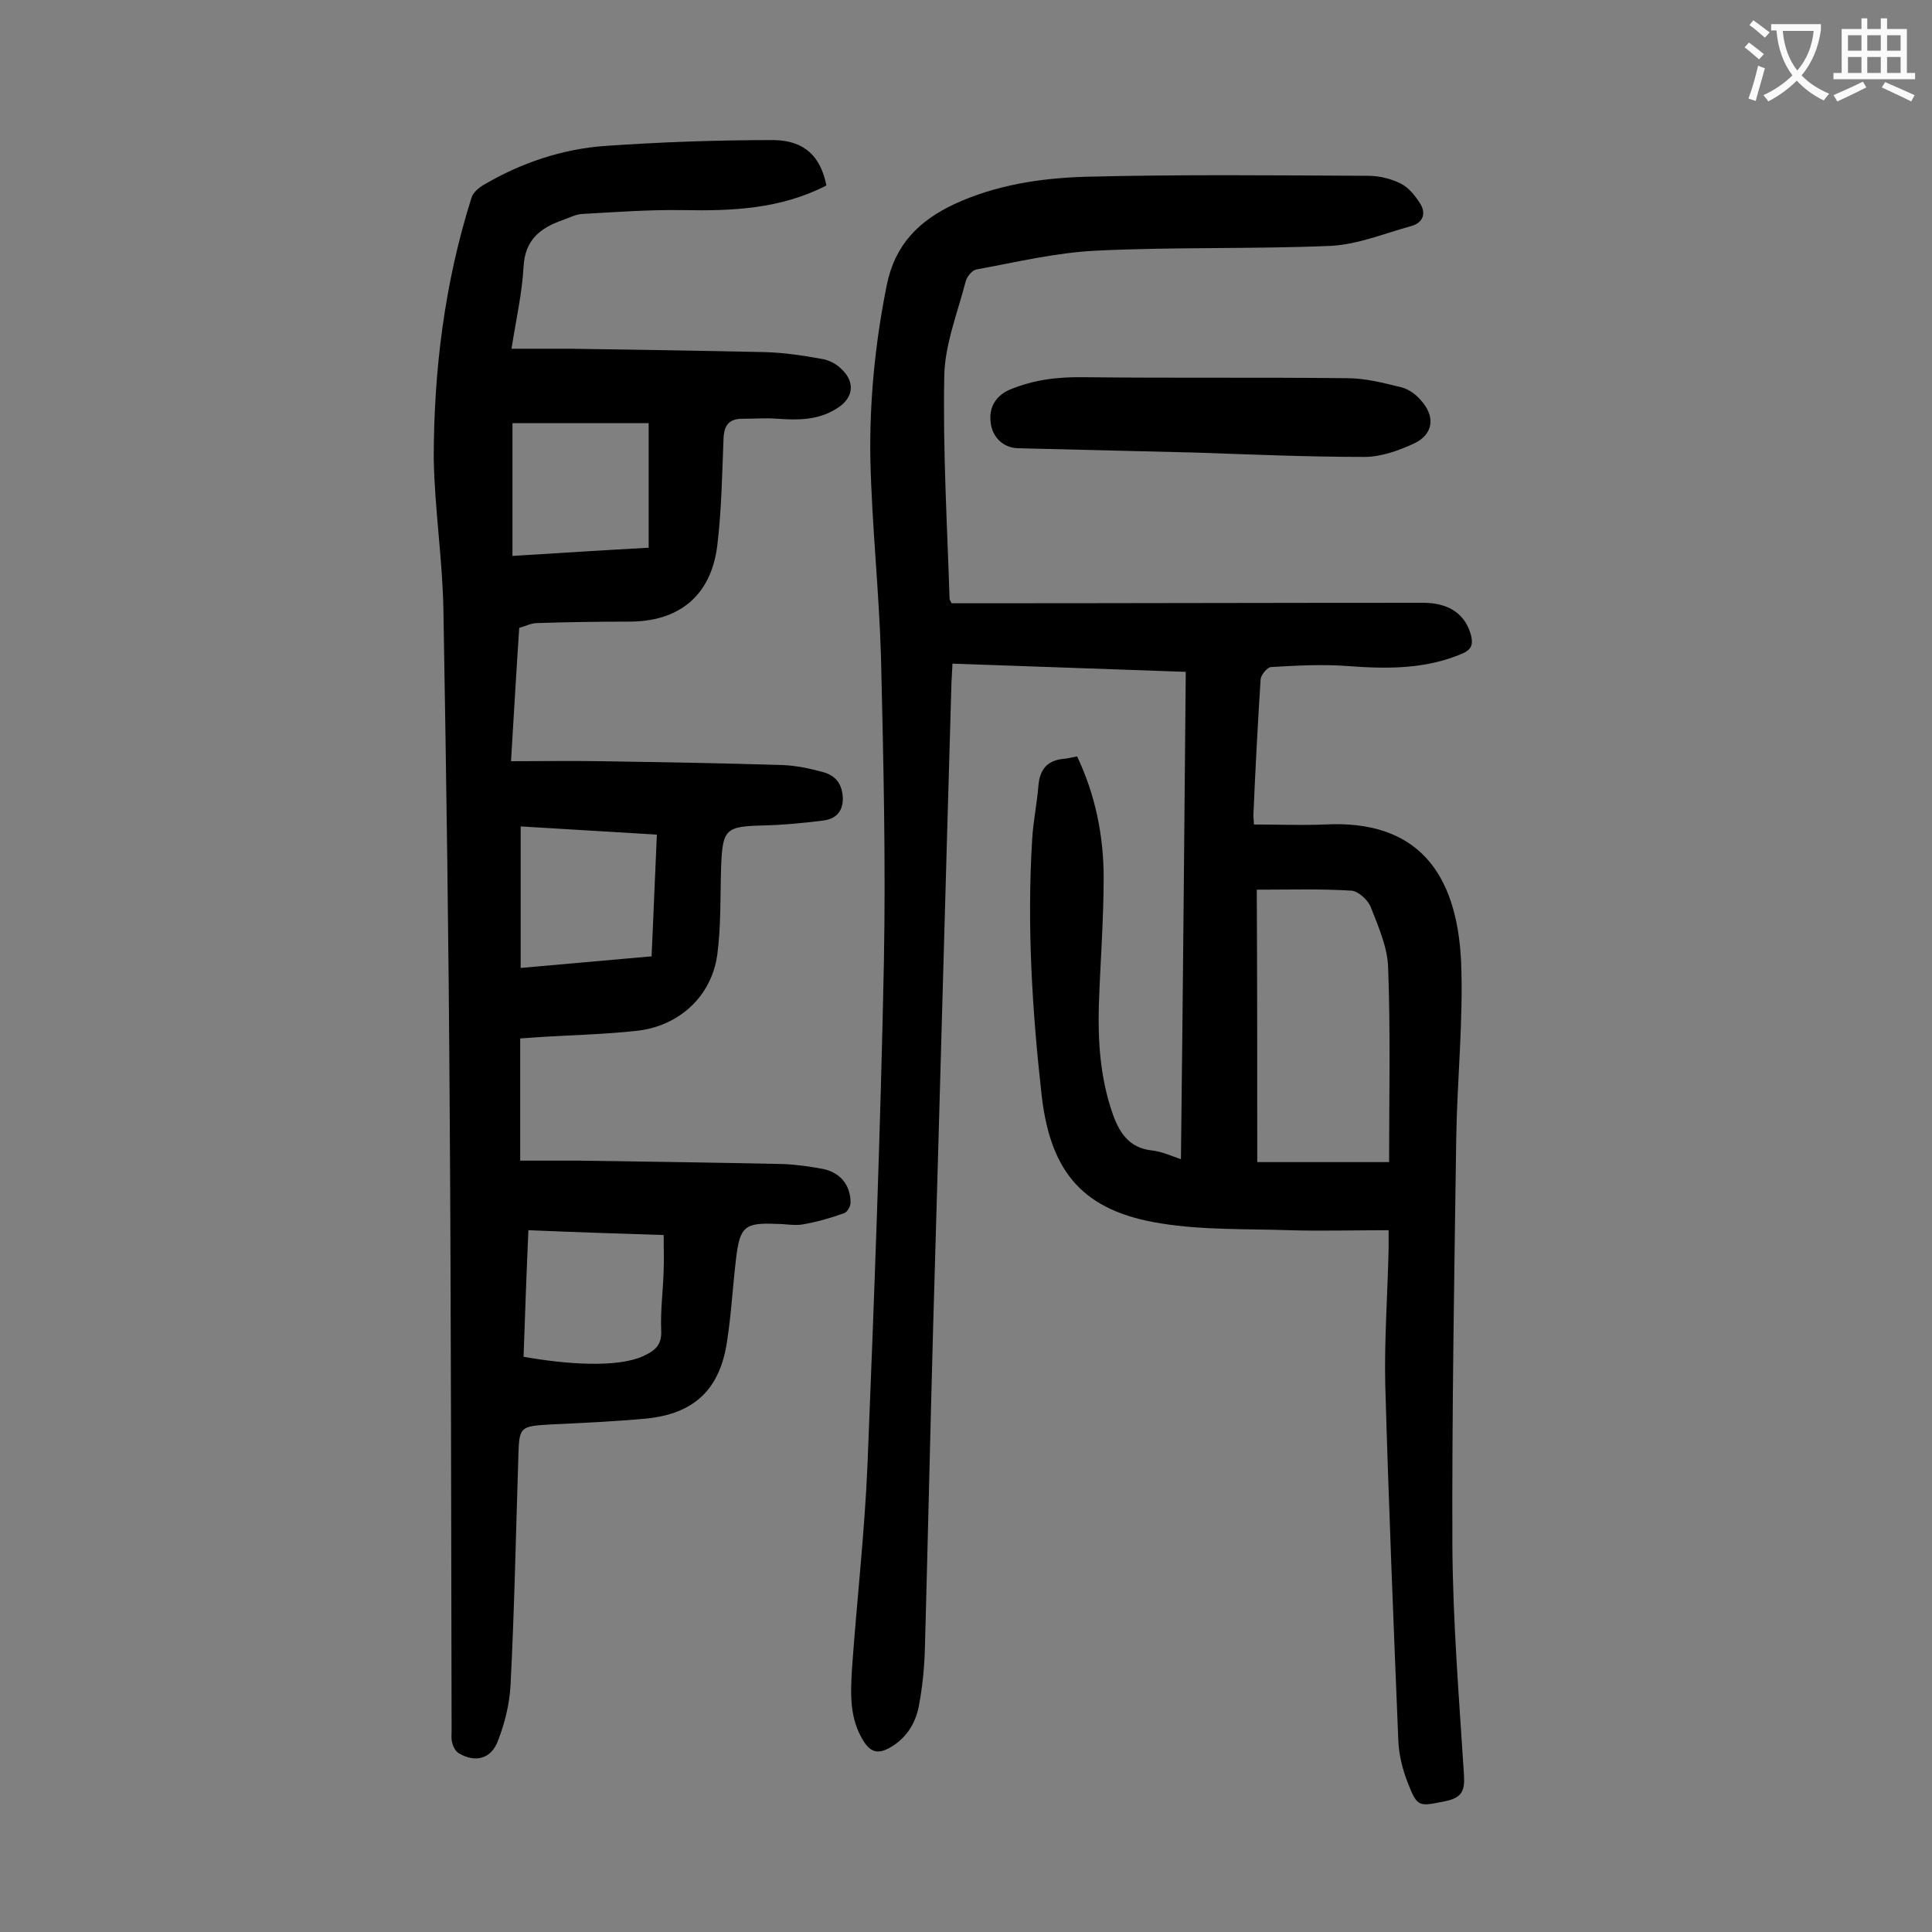 <svg enable-background="new 0 0 400 400" viewBox="0 0 400 400" xmlns="http://www.w3.org/2000/svg"><rect x="0" y="0" width="400" height="400" fill="#808080" stroke="none"/><g fill="#000001"><path d="m287.5 254.7c-7.1 0-13.9.2-20.7 0-8.8-.3-17.7 0-26.4-1.4-15.9-2.5-22.8-10.3-24.7-26.2-2-17.7-3.1-35.5-2-53.3.2-3.7 1-7.4 1.3-11.2.3-3.4 1.9-5.2 5.3-5.5.9-.1 1.7-.3 2.7-.5 3.8 8 5.5 16.5 5.5 25.1 0 8.8-.7 17.7-1 26.5-.2 7.4.3 14.8 2.7 21.9 1.4 4.2 3.4 7.6 8.4 8.1 1.8.2 3.6 1 5.9 1.8.4-33.8.7-67.2 1-100.9-16.2-.6-32-1.1-48.3-1.7-.1 1.3-.1 2.5-.2 3.6-1.3 44.5-2.5 89.1-3.8 133.6-.6 22.1-1.1 44.2-1.7 66.3-.1 4.2-.5 8.4-1.3 12.5-.7 3.5-2.6 6.5-5.9 8.4-2.3 1.3-3.9 1.2-5.5-1.3-3-4.8-2.7-9.9-2.4-15.1 1-14 2.6-28 3.2-42 1.4-34.7 2.7-69.4 3.4-104.1.4-21.1-.1-42.2-.6-63.3-.4-13.7-1.9-27.3-2.2-41-.2-12 1-24.1 3.4-36 1.7-8.4 6.7-13.3 13.9-16.7 8.6-4 17.8-5.4 27.1-5.7 19.5-.5 39.1-.3 58.7-.2 2.3 0 4.7.6 6.7 1.6 1.6.8 3 2.5 4 4.1 1.3 2 .7 4-1.8 4.7-5.5 1.5-11 3.8-16.6 4.1-16.2.7-32.5.2-48.7 1-8.3.4-16.6 2.4-24.8 3.9-.9.2-2 1.6-2.2 2.6-1.7 6.5-4.3 13-4.4 19.5-.3 15.3.6 30.7 1.1 46.1 0 .2.2.4.4.9h3.7c31.3 0 62.6-.1 93.9-.1 5.6 0 8.9 2.5 10 6.9.4 1.8 0 2.8-1.8 3.6-7.7 3.3-15.6 3.2-23.8 2.6-5.2-.4-10.6-.1-15.8.2-.8 0-2.1 1.6-2.2 2.5-.6 9.4-1.1 18.8-1.5 28.2 0 .5.1 1 .1 1.9 5 0 9.9.2 14.7 0 19-1 27.3 9.8 28.2 28.3.5 12.1-.8 24.3-1 36.5-.4 28.2-.9 56.4-.8 84.6.1 15.8 1.4 31.6 2.4 47.4.2 3.2-.4 4.7-3.8 5.4-5.5 1.1-5.8 1.4-7.8-3.7-1.1-2.8-1.9-5.9-2-9-1-24.5-2-49-2.7-73.6-.2-9.4.5-18.8.7-28.2 0-1.5 0-2.4 0-3.7zm-27.2-14.1h27.3c0-13.6.3-26.9-.2-40.2-.1-4.2-2-8.5-3.6-12.6-.6-1.5-2.6-3.3-4-3.4-6.5-.4-13-.2-19.6-.2.1 19 .1 37.6.1 56.4z"/><path d="m171.1 38.4c-9.5 4.9-19.6 5.3-29.8 5.1-6.9-.1-13.8.4-20.8.8-1.4.1-2.7.8-4.1 1.3-4.5 1.6-7.7 4-8 9.6-.3 5.4-1.5 10.7-2.5 17h12c13.5.2 27 .4 40.4.7 4 .1 7.9.7 11.8 1.4 1.4.2 3 1 4 2 3.1 2.8 2.6 6.2-.9 8.3-3.8 2.4-7.9 2.4-12.2 2.1-2.4-.2-4.8 0-7.3 0-2.8 0-3.8 1.4-3.9 4.1-.3 7.4-.4 14.8-1.3 22.2-1.3 10.4-8 15.8-18.5 15.7-6.3 0-12.6.1-18.8.3-1.2 0-2.3.6-3.7 1-.6 8.9-1.1 17.8-1.7 27.6 6.4 0 12.4-.1 18.5 0 12.6.2 25.2.4 37.8.8 2.7.1 5.5.7 8.1 1.4 2.8.7 4.2 2.5 4.3 5.5 0 2.9-1.6 4.3-4.2 4.6-4 .5-8.1.9-12.2 1-7.9.2-8.5.7-8.8 8.6-.2 6.1 0 12.2-.8 18.2-1.2 8.6-7.9 14.7-16.5 15.7-7.1.8-14.3.9-21.5 1.4-.9.1-1.7.1-2.8.2v25.3h12.3c14 .2 28.1.4 42.1.7 2.7.1 5.5.5 8.2 1 3.6.7 5.8 3.3 5.8 7 0 .8-.7 2-1.4 2.2-2.8 1-5.6 1.8-8.5 2.3-1.7.3-3.5-.1-5.3-.1-6.7-.3-7.7.5-8.5 7.1-.7 5.8-1 11.7-1.9 17.4-1.5 9.8-6.8 14.8-16.7 15.8-6.5.6-13 .9-19.5 1.2-6.9.4-6.8.4-7 7.3-.5 15.6-.8 31.2-1.6 46.7-.2 3.9-1.2 7.9-2.6 11.5-1.4 3.8-4.7 4.6-8.1 2.6-.7-.4-1.2-1.4-1.4-2.3-.2-.7-.1-1.5-.1-2.3-.1-43-.1-86-.4-129.1-.2-34.4-.7-68.8-1.3-103.2-.2-10.4-1.8-20.7-2-31.1 0-18.1 2.2-36.3 7.8-54 .3-1.1 1.5-2.1 2.5-2.7 7.8-4.6 16.4-7.5 25.4-8.1 11.5-.8 23.1-1.2 34.7-1.2 6.4.1 9.7 3.4 10.9 9.4zm-63.3 132.7v29.3c9.1-.8 18-1.6 27.1-2.4.4-8.4.7-16.7 1.1-25.2-9.5-.6-18.7-1.1-28.2-1.7zm-1.7-83.5v27.5c9.7-.6 19.1-1.2 28.2-1.7 0-8.8 0-17.2 0-25.8-9.7 0-18.8 0-28.2 0zm3.3 167.1c-.4 8.9-.7 17.6-1 26.2 8.9 1.6 19.4 2.3 24.7-.1 2.4-1.1 3.9-2.2 3.8-5.2-.2-4.2.4-8.4.5-12.6.1-2.4 0-4.7 0-7.3-9.4-.3-18.6-.6-28-1z"/><path d="m247.5 93.7c-12.3-.3-24.5-.6-36.8-.9-3-.1-5.3-2.3-5.6-5.4-.4-3.2 1.2-5.5 3.9-6.7 5-2.1 10.1-2.7 15.5-2.6 18.1.2 36.3 0 54.4.2 3.8 0 7.6 1 11.3 1.9 1.5.4 3 1.5 4 2.7 3 3.3 2.6 7-1.4 8.9-3.2 1.5-6.9 2.8-10.3 2.8-11.6 0-23.3-.5-35-.9z"/></g><path d="m362.1 8.8c1.1.8 2.1 1.6 3.1 2.4l-1 1.1c-1.3-1.1-2.3-2-3-2.5zm1.9 4.8c.5.2.9.4 1.4.5-.6 2.3-1.3 4.5-1.9 6.8l-1.5-.5c.8-2.1 1.4-4.3 2-6.8zm-1-9.4c1.3.9 2.4 1.8 3.4 2.5l-1 1.1c-1.4-1.2-2.4-2.1-3.2-2.6zm3.7 2.2v-1.4h10.3v1.2c-.5 3.6-1.8 6.8-4 9.4 1.5 1.6 3.4 2.8 5.7 3.8-.3.4-.7.8-1.1 1.4-2.3-1.1-4.1-2.5-5.6-4.1-1.6 1.6-3.6 3.1-5.9 4.3-.3-.5-.7-.9-1-1.3 2.4-1.1 4.4-2.5 6-4.1-1.9-2.5-3-5.6-3.3-9.3h-1.1zm8.8 0h-6.4c.3 3.3 1.3 6 3 8.2 2-2.3 3.1-5.1 3.4-8.2z" fill="#fafafb"/><path d="m385.3 3.8h1.3v2.2h2.8v-2.2h1.3v2.2h4.1v9.1h1.7v1.3h-16.9v-1.3h1.7v-9.1h4.1v-2.2zm.4 13.1.7 1.2c-1.8.9-3.8 1.9-6 2.9-.2-.4-.5-.8-.8-1.3 2.3-1 4.3-1.9 6.1-2.8zm-3.1-6.4h2.8v-3.2h-2.8zm0 4.6h2.8v-3.3h-2.8zm4-4.6h2.8v-3.2h-2.8zm0 4.6h2.8v-3.3h-2.8zm3.7 1.9c2.1.9 4.1 1.8 6.1 2.7l-.7 1.3c-2.2-1.1-4.2-2-6.1-2.9zm3.2-9.7h-2.8v3.2h2.8zm-2.8 7.8h2.8v-3.3h-2.8z" fill="#fafafb"/></svg>